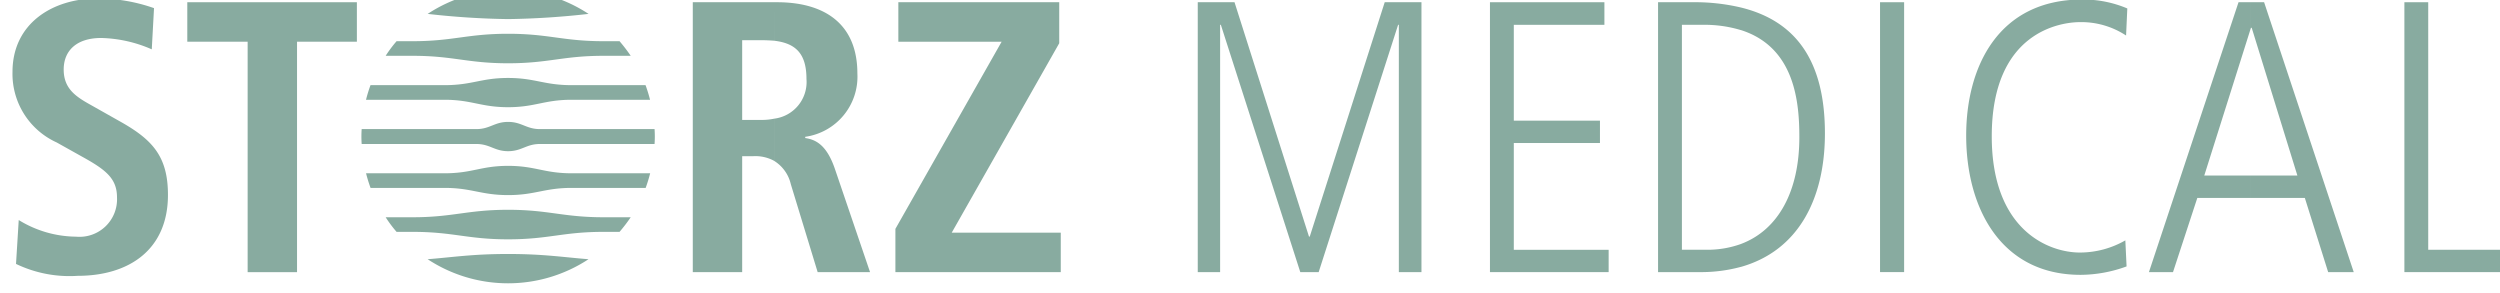 <svg xmlns="http://www.w3.org/2000/svg" xmlns:xlink="http://www.w3.org/1999/xlink" width="222.389" height="26.073" viewBox="0 0 222.389 26.073">
  <defs>
    <clipPath id="clip-path">
      <rect id="Rectangle_3596" data-name="Rectangle 3596" width="222.389" height="26.073" fill="none"/>
    </clipPath>
  </defs>
  <g id="Group_2470" data-name="Group 2470" transform="translate(-807 -1099)" style="mix-blend-mode: luminosity;isolation: isolate">
    <g id="Group_2469" data-name="Group 2469" transform="translate(807 1099)">
      <g id="Group_2466" data-name="Group 2466" transform="translate(0 0)">
        <g id="Group_2465" data-name="Group 2465" clip-path="url(#clip-path)">
          <path id="Path_7392" data-name="Path 7392" d="M257.663,62.2a9.854,9.854,0,0,0,5.1,1.481,3.339,3.339,0,0,0,3.644-3.491c0-1.7-1.015-2.473-3.137-3.644L261.042,55.3a6.7,6.7,0,0,1-3.931-6.273c0-4.306,3.556-6.537,7.575-6.537a15.189,15.189,0,0,1,5.014.862l-.2,3.665A11.852,11.852,0,0,0,265,46.007c-2.21,0-3.335,1.148-3.335,2.806,0,1.788,1.192,2.473,2.538,3.223l2.585,1.458c2.806,1.59,4.152,3.092,4.152,6.471,0,4.881-3.467,7.2-8.039,7.2a10.978,10.978,0,0,1-5.477-1.06l.242-3.91" transform="translate(-255.999 -42.628)" fill="#88aba0" fill-rule="evenodd"/>
        </g>
      </g>
      <path id="Path_7393" data-name="Path 7393" d="M269.859,46.164h-5.367V42.652h15.085v3.512h-5.323v20.5h-4.394v-20.5" transform="translate(-247.831 -42.454)" fill="#88aba0" fill-rule="evenodd"/>
      <path id="Path_7394" data-name="Path 7394" d="M285.838,42.652V66.66h4.394V56.347h.994a3.494,3.494,0,0,1,1.856.419V53.01a5.289,5.289,0,0,1-1.06.112h-1.79V46.031h1.79c.375,0,.729.023,1.06.044V42.652h-7.244m7.244,0h.242c4.264,0,7.156,1.944,7.156,6.339a5.4,5.4,0,0,1-4.639,5.633v.11c.885.133,1.9.552,2.652,2.783l3.113,9.144h-4.66l-2.387-7.819a3.317,3.317,0,0,0-1.479-2.075V53.01a3.284,3.284,0,0,0,2.871-3.533c0-2.34-1.039-3.181-2.871-3.4Z" transform="translate(-224.211 -42.454)" fill="#88aba0" fill-rule="evenodd"/>
      <path id="Path_7395" data-name="Path 7395" d="M294.393,62.818l9.454-16.654h-9.189V42.652H308.97V46.3l-9.564,16.852h9.7V66.66h-14.71V62.818" transform="translate(-214.745 -42.454)" fill="#88aba0" fill-rule="evenodd"/>
      <path id="Path_7396" data-name="Path 7396" d="M307.163,42.652h3.269l6.625,20.85h.067l6.669-20.85h3.269V66.66h-2.012v-22h-.065l-7.067,22h-1.635l-7.067-22h-.065v22h-1.989V42.652" transform="translate(-200.615 -42.454)" fill="#88aba0" fill-rule="evenodd"/>
      <path id="Path_7397" data-name="Path 7397" d="M319.5,42.652h10.181v2.01h-8.06v8.525h7.664v1.989h-7.664v9.5h8.437V66.66H319.5V42.652" transform="translate(-186.96 -42.454)" fill="#88aba0" fill-rule="evenodd"/>
      <path id="Path_7398" data-name="Path 7398" d="M326.6,42.652V66.66h3.71a13.543,13.543,0,0,0,3.644-.463V64.164a8.786,8.786,0,0,1-3.025.508h-2.208V44.662h1.81a11.133,11.133,0,0,1,3.423.466v-2.01a17.768,17.768,0,0,0-4.24-.466H326.6m7.354.466c5.081,1.237,7.489,4.969,7.489,11.2,0,5.763-2.319,10.425-7.489,11.883V64.164c3.379-1.26,5.214-4.748,5.214-9.5,0-3.137-.4-8.017-5.214-9.54Z" transform="translate(-179.106 -42.454)" fill="#88aba0" fill-rule="evenodd"/>
      <g id="Group_2468" data-name="Group 2468" transform="translate(0 0)">
        <g id="Group_2467" data-name="Group 2467" clip-path="url(#clip-path)">
          <rect id="Rectangle_3597" data-name="Rectangle 3597" width="2.142" height="24.006" transform="translate(167.24 0.198)" fill="#88aba0"/>
          <path id="Path_7399" data-name="Path 7399" d="M353.88,66.28a12.04,12.04,0,0,1-4.087.75c-7.112,0-10.181-5.964-10.181-12.391,0-6.183,2.915-12.1,10.314-12.1a10.042,10.042,0,0,1,4.019.794l-.109,2.408a7.239,7.239,0,0,0-4.087-1.192c-1.677,0-7.862.8-7.862,10.16,0,8.369,5.079,10.337,7.841,10.337a8.133,8.133,0,0,0,4.042-1.083l.11,2.319" transform="translate(-164.709 -42.581)" fill="#88aba0" fill-rule="evenodd"/>
          <path id="Path_7400" data-name="Path 7400" d="M355.3,42.652,347.329,66.66h2.142l2.163-6.6h4.748V58.068h-4.129l4.129-13.073V42.652H355.3m1.083,0h1.192l7.973,24.008h-2.275l-2.075-6.6h-4.815V58.068h4.152l-4.063-13.141h-.065l-.023.067Z" transform="translate(-156.17 -42.454)" fill="#88aba0" fill-rule="evenodd"/>
          <path id="Path_7401" data-name="Path 7401" d="M358.117,42.652h2.119v22.02h7.819V66.66h-9.939V42.652" transform="translate(-144.232 -42.454)" fill="#88aba0" fill-rule="evenodd"/>
          <path id="Path_7402" data-name="Path 7402" d="M281.8,42.128a13,13,0,0,0-7.156,2.142,71.383,71.383,0,0,0,7.156.463,71.424,71.424,0,0,0,7.156-.463,13,13,0,0,0-7.156-2.142" transform="translate(-236.601 -43.034)" fill="#88aba0" fill-rule="evenodd"/>
        </g>
      </g>
      <path id="Path_7403" data-name="Path 7403" d="M274.641,53.749a13.022,13.022,0,0,0,14.312,0c-2.254-.177-3.977-.466-7.156-.466s-4.9.289-7.156.466" transform="translate(-236.601 -30.69)" fill="#88aba0" fill-rule="evenodd"/>
      <path id="Path_7404" data-name="Path 7404" d="M283.758,43.984c-3.623,0-4.9.661-8.481.661H273.84a11.138,11.138,0,0,0-.971,1.3h2.408c3.621,0,4.858.664,8.481.664s4.858-.664,8.481-.664h2.429a14.757,14.757,0,0,0-.994-1.3h-1.435c-3.6,0-4.86-.661-8.481-.661" transform="translate(-238.562 -40.98)" fill="#88aba0" fill-rule="evenodd"/>
      <path id="Path_7405" data-name="Path 7405" d="M283.758,51.417c-3.623,0-4.9.664-8.481.664h-2.408a10.942,10.942,0,0,0,.971,1.3h1.437c3.621,0,4.858.664,8.481.664s4.858-.664,8.481-.664h1.435a14.422,14.422,0,0,0,.994-1.3h-2.429c-3.6,0-4.86-.664-8.481-.664" transform="translate(-238.562 -32.755)" fill="#88aba0" fill-rule="evenodd"/>
      <path id="Path_7406" data-name="Path 7406" d="M284.674,45.85c-2.408,0-3.181.64-5.654.64h-6.583a12.638,12.638,0,0,0-.4,1.3h6.979c2.429,0,3.246.661,5.654.661s3.223-.661,5.654-.661h6.979a13.2,13.2,0,0,0-.4-1.3h-6.581c-2.452,0-3.248-.64-5.654-.64" transform="translate(-239.478 -38.915)" fill="#88aba0" fill-rule="evenodd"/>
      <path id="Path_7407" data-name="Path 7407" d="M284.674,49.562c-2.408,0-3.181.661-5.654.661h-6.979a12.8,12.8,0,0,0,.4,1.3h6.583c2.429,0,3.246.64,5.654.64s3.223-.64,5.654-.64h6.581a13.37,13.37,0,0,0,.4-1.3h-6.979c-2.452,0-3.248-.661-5.654-.661" transform="translate(-239.478 -34.808)" fill="#88aba0" fill-rule="evenodd"/>
      <path id="Path_7408" data-name="Path 7408" d="M284.9,47.706c-1.216,0-1.614.64-2.827.64h-10.2a9.5,9.5,0,0,0,0,1.325h10.2c1.213,0,1.611.64,2.827.64s1.612-.64,2.827-.64h10.2a9.474,9.474,0,0,0,0-1.325h-10.2c-1.215,0-1.614-.64-2.827-.64" transform="translate(-239.7 -36.862)" fill="#88aba0" fill-rule="evenodd"/>
    </g>
  </g>
</svg>
